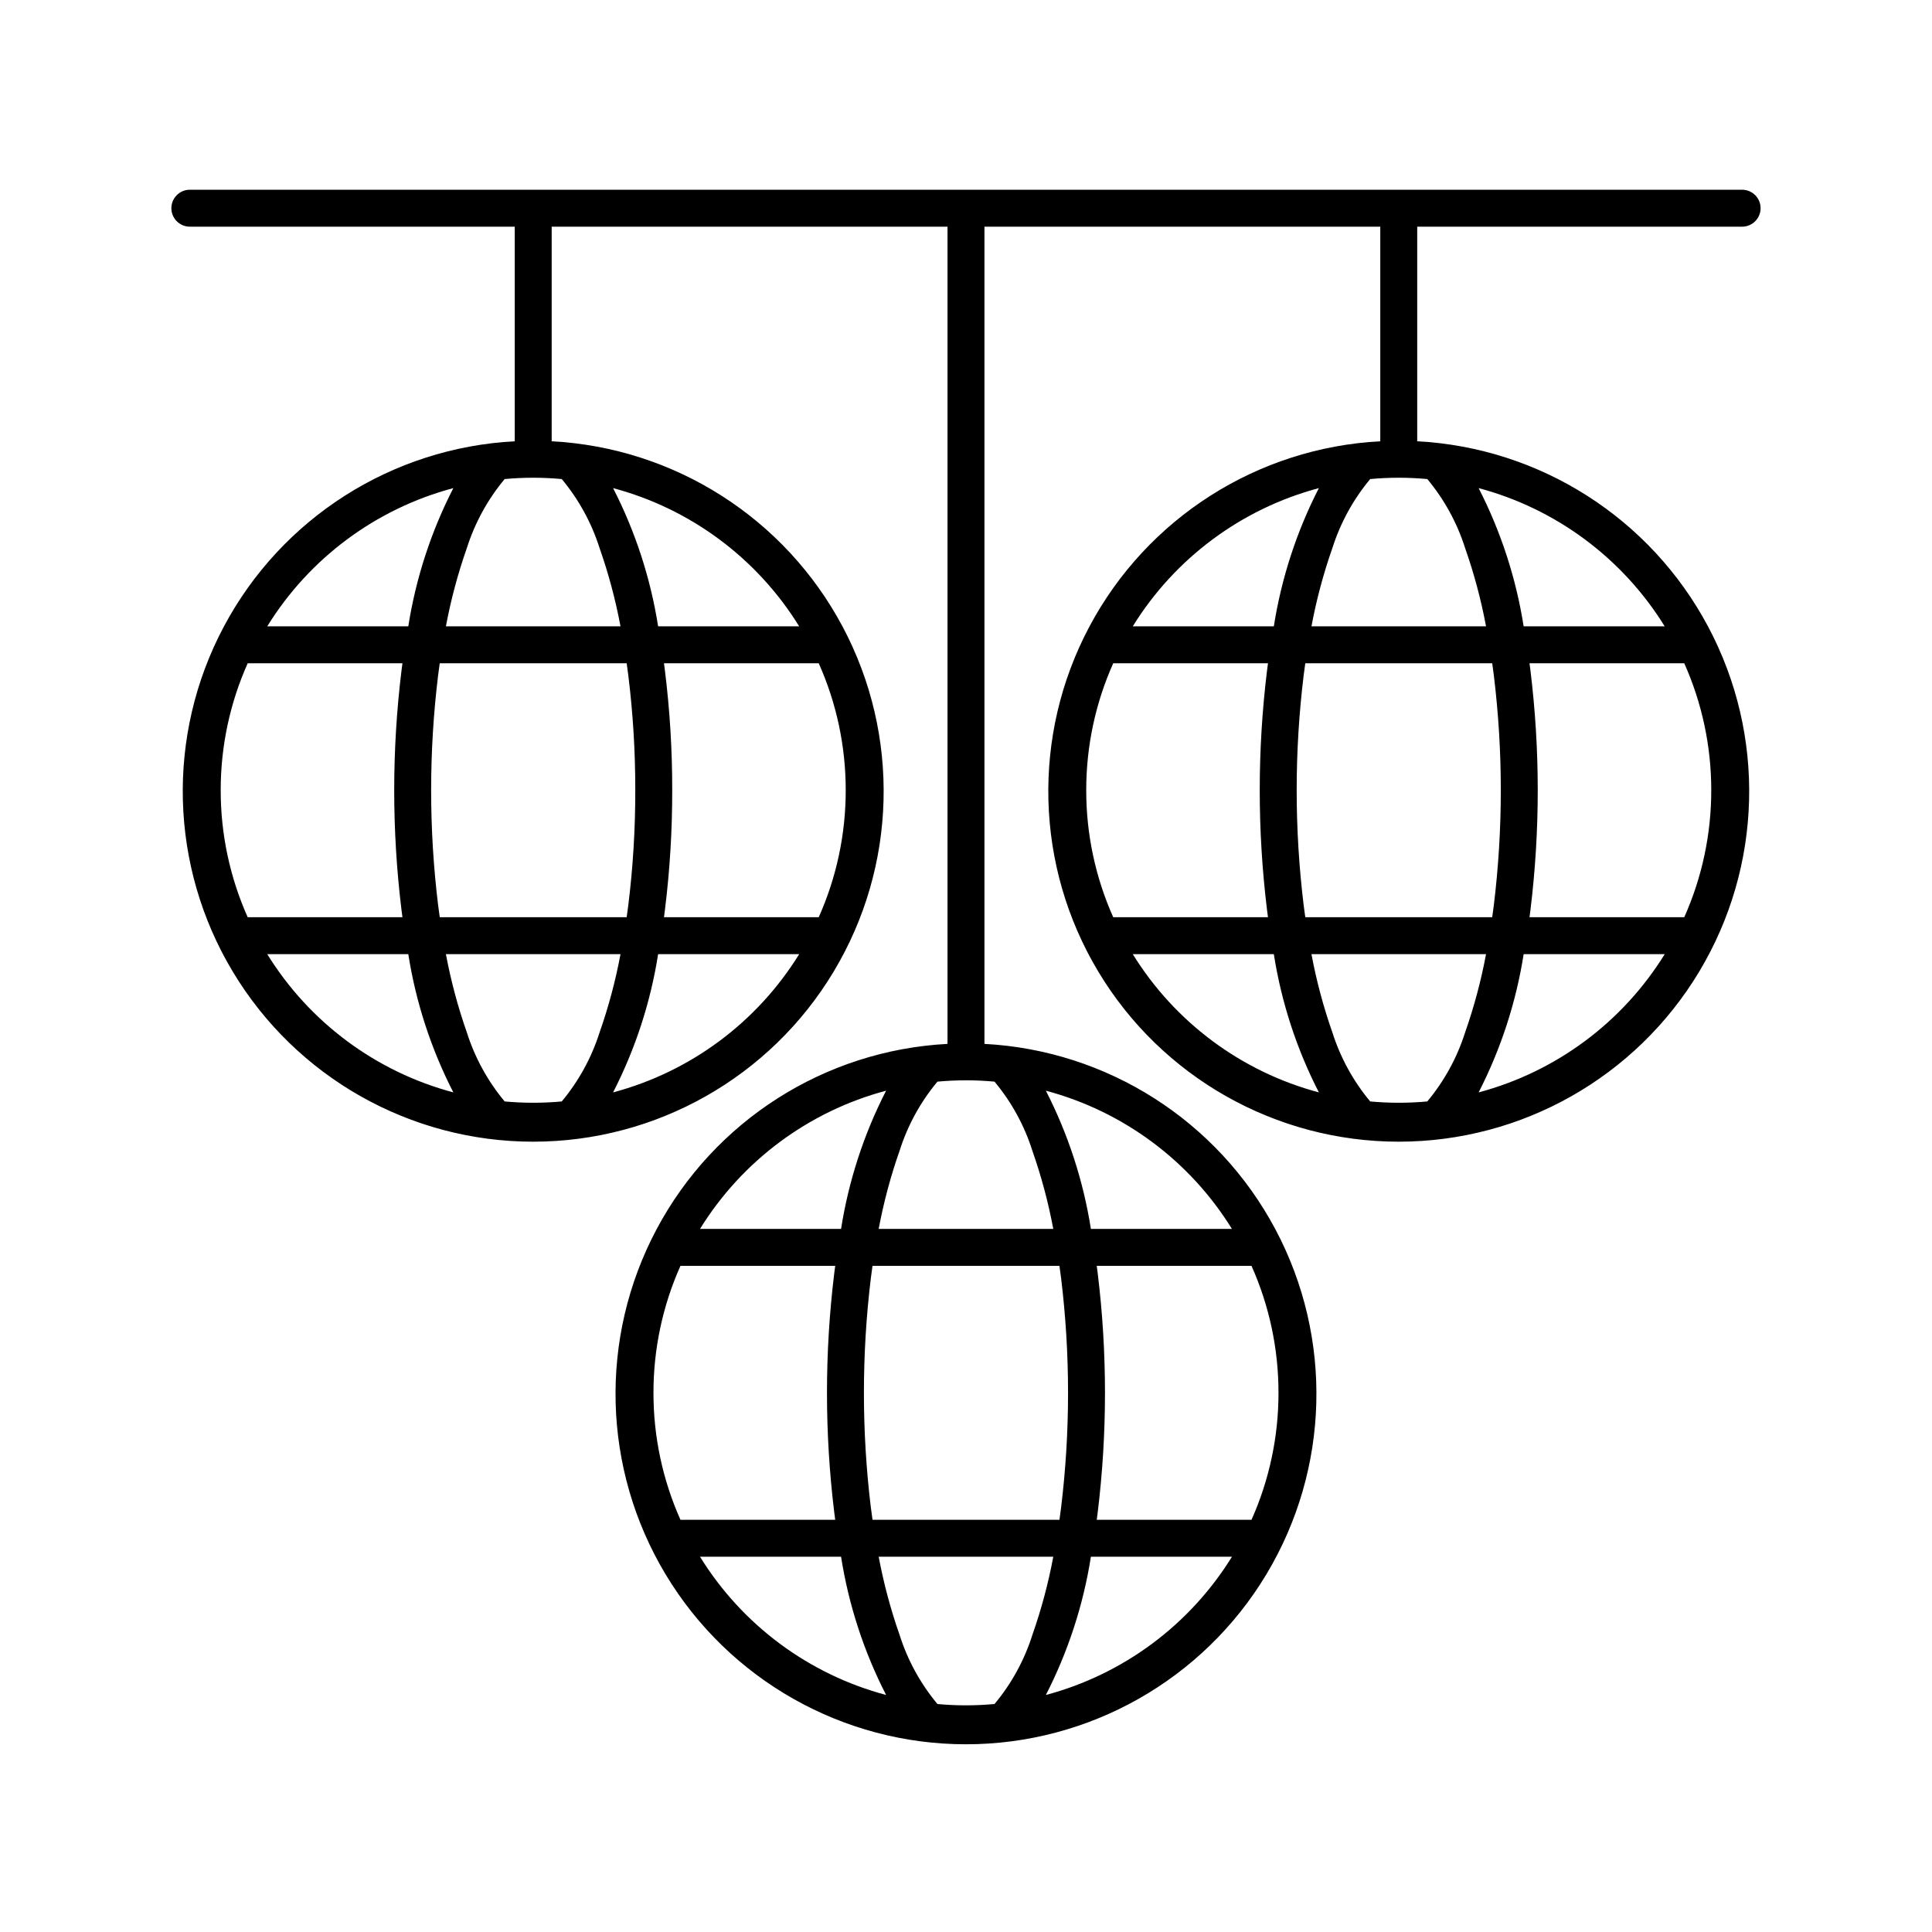 <?xml version="1.0" encoding="UTF-8"?>
<!-- Uploaded to: ICON Repo, www.svgrepo.com, Generator: ICON Repo Mixer Tools -->
<svg fill="#000000" width="800px" height="800px" version="1.1" viewBox="144 144 512 512" xmlns="http://www.w3.org/2000/svg">
 <path d="m605.68 204.07c2.703 0 4.894-2.191 4.894-4.894s-2.191-4.894-4.894-4.894h-411.37c-2.703 0-4.894 2.191-4.894 4.894s2.191 4.894 4.894 4.894h86.102v56.871c-32.555 1.719-61.824 20.379-77.121 49.164-15.297 28.785-14.379 63.484 2.414 91.422 16.789 27.941 47 45.031 79.598 45.031s62.812-17.09 79.602-45.031c16.793-27.938 17.711-62.637 2.414-91.422-15.297-28.785-44.566-47.445-77.121-49.164v-56.871h104.9v216.57c-32.555 1.719-61.824 20.375-77.117 49.16-15.297 28.785-14.383 63.484 2.41 91.426 16.793 27.938 47.004 45.027 79.602 45.027s62.809-17.09 79.602-45.027c16.789-27.941 17.707-62.641 2.41-91.426-15.297-28.785-44.566-47.441-77.117-49.16v-216.57h104.9v56.871c-32.555 1.719-61.82 20.379-77.117 49.164-15.297 28.785-14.383 63.484 2.41 91.422 16.793 27.941 47.004 45.031 79.602 45.031s62.809-17.09 79.602-45.031c16.793-27.938 17.707-62.637 2.41-91.422-15.297-28.785-44.566-47.445-77.117-49.164v-56.871zm-312.81 66.883c4.496 5.391 7.898 11.605 10.023 18.293 2.375 6.762 4.227 13.695 5.547 20.738h-46.27c1.316-7.043 3.172-13.977 5.547-20.738 2.125-6.688 5.527-12.902 10.023-18.293 2.492-0.227 5.012-0.348 7.562-0.348h0.008c2.547 0 5.07 0.121 7.559 0.348zm75.254 82.469c0.012 11.594-2.426 23.062-7.152 33.648h-41.012c0.09-0.656 0.176-1.316 0.258-1.98 1.301-10.504 1.941-21.082 1.926-31.668 0.016-10.586-0.625-21.164-1.926-31.668-0.082-0.664-0.168-1.324-0.258-1.98h41.012c4.727 10.586 7.164 22.055 7.152 33.648zm-57.617-30.445c1.246 10.102 1.863 20.27 1.848 30.445 0.016 10.176-0.602 20.344-1.848 30.445-0.137 1.078-0.277 2.144-0.43 3.203h-49.539c-0.148-1.062-0.293-2.129-0.43-3.203h-0.004c-2.465-20.223-2.465-40.668 0-60.891 0.137-1.078 0.277-2.144 0.43-3.203h49.539c0.152 1.062 0.297 2.129 0.434 3.203zm-108.02 30.445c-0.012-11.594 2.426-23.062 7.152-33.648h41.012c-0.09 0.656-0.176 1.316-0.258 1.98-2.566 21.035-2.566 42.301 0 63.336 0.082 0.664 0.172 1.324 0.258 1.98h-41.012c-4.727-10.586-7.164-22.055-7.152-33.648zm61.652-80.07c-5.898 11.5-9.93 23.867-11.938 36.633h-37.379c11.156-18.059 28.801-31.168 49.316-36.633zm-49.316 123.51h37.379c2.008 12.77 6.039 25.133 11.938 36.633-20.516-5.465-38.156-18.574-49.316-36.633zm62.914 39.031h0.004c-4.496-5.391-7.902-11.605-10.023-18.293-2.375-6.762-4.227-13.695-5.547-20.738h46.27c-1.32 7.043-3.172 13.977-5.547 20.738-2.125 6.688-5.527 12.902-10.023 18.293-2.492 0.227-5.016 0.348-7.566 0.348-2.551 0-5.07-0.121-7.562-0.348zm28.734-2.398c5.898-11.5 9.93-23.863 11.938-36.633h37.379c-11.16 18.059-28.805 31.168-49.316 36.633zm49.316-123.51h-37.379c-2.008-12.766-6.039-25.133-11.938-36.633 20.516 5.465 38.16 18.574 49.316 36.633zm51.77 120.66c4.496 5.391 7.902 11.602 10.023 18.293 2.375 6.762 4.231 13.691 5.547 20.734h-46.27c1.32-7.043 3.172-13.973 5.547-20.734 2.125-6.691 5.527-12.902 10.023-18.293 2.488-0.227 5.004-0.348 7.547-0.348l0.02-0.004h0.02c2.543 0 5.059 0.125 7.543 0.352zm75.254 82.469c0.012 11.594-2.426 23.059-7.152 33.645h-41.012c0.09-0.656 0.176-1.316 0.258-1.98v0.004c2.566-21.035 2.566-42.305 0-63.336-0.082-0.664-0.172-1.324-0.258-1.98h41.012v-0.004c4.727 10.59 7.164 22.055 7.152 33.652zm-57.617-30.445c2.465 20.219 2.465 40.668 0 60.891-0.137 1.074-0.277 2.144-0.43 3.203l-49.539-0.004c-0.148-1.062-0.293-2.129-0.43-3.203l-0.004 0.004c-2.461-20.223-2.461-40.672 0-60.895 0.137-1.078 0.277-2.144 0.43-3.203h49.539c0.152 1.062 0.297 2.129 0.434 3.207zm-108.02 30.445c-0.012-11.598 2.426-23.062 7.152-33.652h41.012c-0.09 0.656-0.176 1.316-0.258 1.98-2.566 21.035-2.566 42.305 0 63.336 0.082 0.664 0.168 1.324 0.258 1.98h-41.012c-4.727-10.586-7.164-22.051-7.152-33.645zm61.652-80.074c-5.898 11.5-9.926 23.867-11.938 36.633h-37.379c11.16-18.059 28.805-31.164 49.316-36.633zm-49.316 123.51h37.379c2.012 12.77 6.039 25.137 11.938 36.637-20.516-5.469-38.156-18.574-49.316-36.637zm62.918 39.031c-4.496-5.391-7.898-11.602-10.023-18.293-2.375-6.762-4.227-13.691-5.547-20.738h46.27c-1.316 7.047-3.172 13.977-5.547 20.738-2.121 6.691-5.527 12.902-10.023 18.293-2.492 0.227-5.016 0.348-7.566 0.348-2.547 0.004-5.07-0.117-7.562-0.348zm28.734-2.398v0.004c5.894-11.5 9.926-23.867 11.934-36.637h37.379c-11.156 18.062-28.801 31.168-49.312 36.637zm49.312-123.51-37.379 0.004c-2.008-12.766-6.039-25.133-11.934-36.633 20.512 5.469 38.152 18.574 49.312 36.633zm51.773-198.72c4.492 5.391 7.898 11.605 10.02 18.293 2.375 6.762 4.231 13.695 5.547 20.738h-46.266c1.316-7.043 3.168-13.977 5.543-20.738 2.125-6.688 5.527-12.902 10.023-18.293 2.492-0.227 5.012-0.348 7.562-0.348h0.008c2.547 0 5.07 0.121 7.562 0.348zm75.25 82.469c0.012 11.594-2.426 23.062-7.152 33.648h-41.012c0.09-0.656 0.176-1.316 0.258-1.98 2.566-21.035 2.566-42.301 0-63.336-0.082-0.664-0.168-1.324-0.258-1.98h41.016-0.004c4.727 10.586 7.164 22.055 7.152 33.648zm-57.617-30.445c2.465 20.223 2.465 40.668 0 60.891-0.137 1.078-0.277 2.144-0.43 3.203h-49.539c-0.148-1.062-0.293-2.129-0.43-3.203-2.465-20.223-2.465-40.668 0-60.891 0.137-1.078 0.277-2.144 0.43-3.203h49.539c0.148 1.062 0.293 2.129 0.43 3.203zm-108.02 30.445c-0.012-11.594 2.426-23.062 7.152-33.648h41.016c-0.09 0.656-0.176 1.316-0.258 1.98h-0.004c-2.566 21.035-2.566 42.301 0 63.336 0.082 0.664 0.172 1.324 0.258 1.98h-41.012c-4.727-10.586-7.164-22.055-7.152-33.648zm61.648-80.07h0.004c-5.898 11.5-9.926 23.867-11.938 36.633h-37.379c11.16-18.059 28.805-31.168 49.316-36.633zm-49.312 123.51h37.379c2.012 12.77 6.039 25.133 11.938 36.633-20.512-5.465-38.156-18.574-49.316-36.633zm62.914 39.031h0.004c-4.496-5.391-7.898-11.605-10.023-18.293-2.375-6.762-4.227-13.695-5.543-20.738h46.266c-1.316 7.043-3.172 13.977-5.547 20.738-2.121 6.688-5.527 12.902-10.02 18.293-2.492 0.227-5.016 0.348-7.566 0.348s-5.074-0.121-7.566-0.348zm28.734-2.398h0.004c5.894-11.5 9.926-23.863 11.934-36.633h37.379c-11.156 18.059-28.801 31.168-49.312 36.633zm49.316-123.51h-37.379c-2.008-12.766-6.039-25.133-11.934-36.633 20.512 5.465 38.156 18.574 49.312 36.633z"/>
</svg>